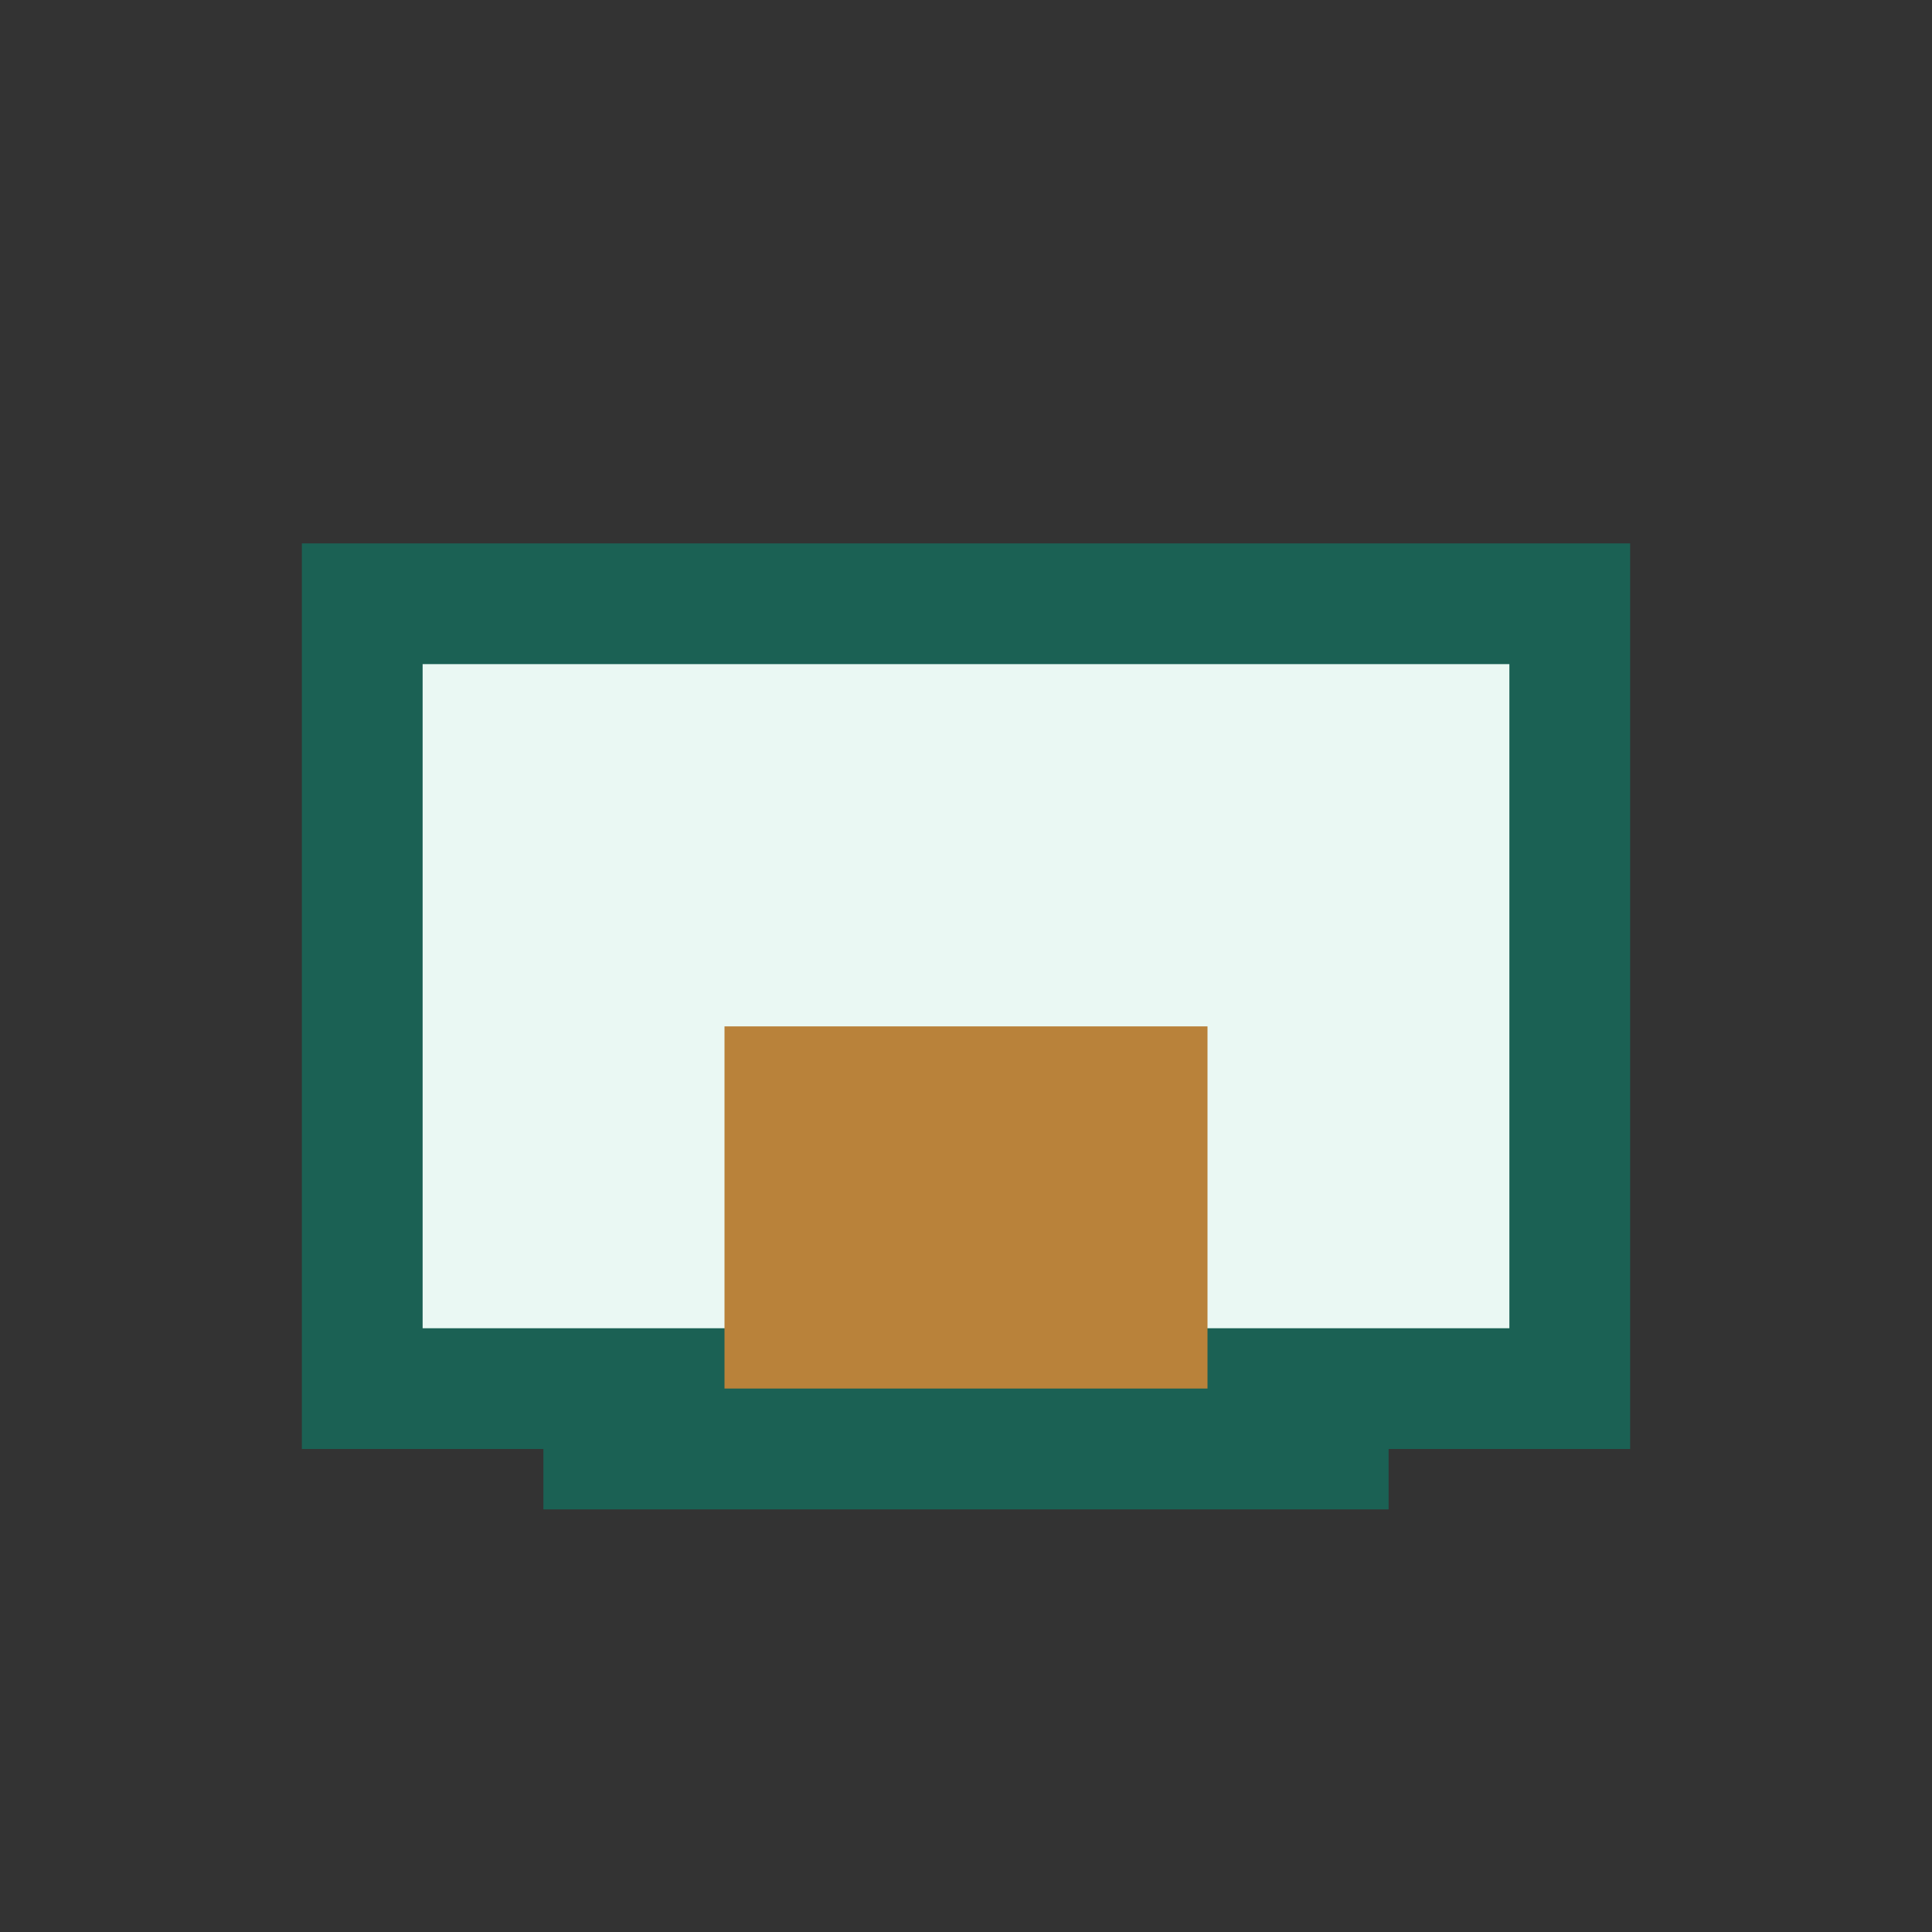 <?xml version="1.0" encoding="UTF-8"?>
<svg xmlns="http://www.w3.org/2000/svg" width="32" height="32" viewBox="0 0 32 32"><rect x="0" y="0" width="32" height="32" fill="#333333" stroke="none"/><rect x="6" y="10" width="20" height="13" fill="#EAF8F3" stroke="#1B6154" stroke-width="2"/><rect x="12" y="17" width="8" height="6" fill="#B9823A"/><rect x="9" y="23" width="14" height="2" fill="#1B6154"/></svg>